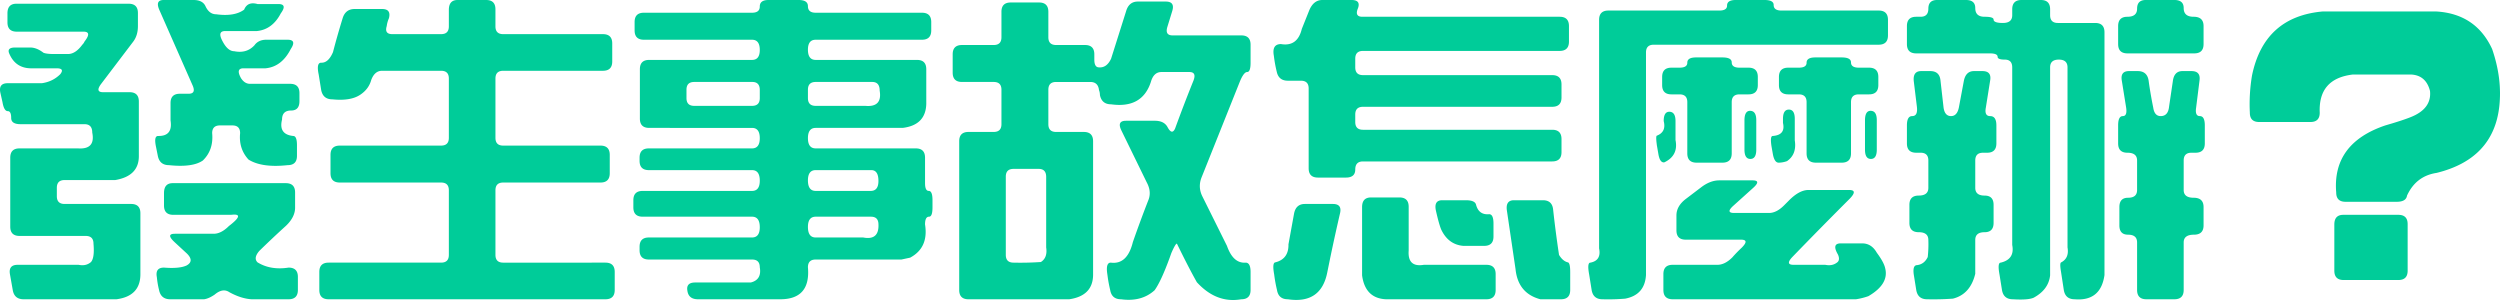 <svg xmlns="http://www.w3.org/2000/svg" width="375" height="45" viewBox="0 0 375 45"><path fill="#0C9" d="M23.902 1.49C23.468.497 23.685 0 24.555 0h4.473c.932 0 1.537.326 1.817.978.373.776.9 1.164 1.584 1.164 1.833.248 3.23.016 4.194-.698.341-.839 1.009-1.118 2.003-.839h3.122c.932 0 1.056.466.373 1.397-.84 1.615-2.035 2.5-3.588 2.655H33.78c-.807 0-.947.496-.419 1.49.528 1.024 1.118 1.536 1.77 1.536 1.243.249 2.253-.046 3.03-.884.403-.56.993-.838 1.77-.838h3.215c.931 0 1.087.465.466 1.396-.901 1.77-2.16 2.732-3.775 2.888H36.53c-.807 0-.932.496-.372 1.49.341.527.76.807 1.258.838h6.103c.932 0 1.398.466 1.398 1.397v1.21c0 .877-.371 1.341-1.114 1.393l-.144.005c-.9 0-1.351.45-1.351 1.35-.373 1.49.186 2.313 1.677 2.468.373 0 .56.466.56 1.397v1.583c0 .932-.467 1.397-1.398 1.397-2.579.28-4.535 0-5.871-.838-.994-1.086-1.414-2.406-1.258-3.958 0-.776-.388-1.164-1.165-1.164h-1.864c-.776 0-1.165.388-1.165 1.164.156 1.676-.31 3.042-1.397 4.098-1.025.714-2.718.947-5.08.698-.931 0-1.49-.465-1.676-1.397l-.28-1.397c-.217-1.055-.109-1.583.326-1.583 1.491.031 2.112-.745 1.864-2.328V15.46c0-.931.466-1.397 1.398-1.397h1.304c.777 0 .979-.419.606-1.257L23.902 1.49zm-22.784.512c0-.962.45-1.443 1.351-1.443h16.82c.933 0 1.399.465 1.399 1.397v1.956c0 .93-.233 1.707-.7 2.328l-4.845 6.38c-.59.807-.482 1.21.326 1.21h3.96c.932 0 1.398.466 1.398 1.397v8.196c0 1.987-1.18 3.182-3.54 3.586H9.69c-.776 0-1.164.388-1.164 1.164v1.257c0 .776.388 1.164 1.164 1.164h9.971c.932 0 1.398.466 1.398 1.397v9.22c-.03 2.142-1.227 3.369-3.587 3.679H3.54c-.932 0-1.475-.466-1.63-1.397l-.42-2.375c-.155-.931.233-1.397 1.165-1.397h9.132c.746.155 1.367.016 1.864-.419.373-.435.497-1.35.373-2.747 0-.776-.389-1.165-1.165-1.165H2.935c-.931 0-1.397-.465-1.397-1.397V23.656c0-.932.466-1.397 1.397-1.397h8.76c1.77.124 2.485-.668 2.143-2.375 0-.838-.388-1.257-1.165-1.257H3.075c-.932 0-1.398-.31-1.398-.932 0-.63-.145-.97-.436-1.018l-.076-.006c-.373 0-.637-.45-.792-1.35l-.326-1.444c-.187-.932.186-1.397 1.118-1.397H6.29c1.087-.155 2.004-.606 2.75-1.35.465-.59.279-.885-.56-.885H4.892c-1.677.062-2.842-.668-3.494-2.189-.28-.62.015-.931.885-.931H4.52c.652 0 1.32.264 2.003.791.31.124.839.187 1.584.187h2.097c.745 0 1.46-.466 2.143-1.397.156-.156.264-.31.326-.466.777-.994.73-1.49-.14-1.49H2.517c-.932 0-1.398-.466-1.398-1.397v-1.35zm23.483 26.962c0-.993.435-1.49 1.305-1.49h16.96c.932 0 1.398.466 1.398 1.397v2.282c0 .931-.45 1.832-1.351 2.7a148.855 148.855 0 0 0-4.007 3.773c-.622.714-.715 1.288-.28 1.723 1.305.807 2.858 1.07 4.66.791.931 0 1.397.466 1.397 1.397v1.956c0 .931-.466 1.397-1.398 1.397h-5.544c-1.056-.062-2.175-.42-3.355-1.071-.652-.435-1.382-.31-2.19.373-.59.403-1.118.636-1.584.698h-5.079c-.873 0-1.42-.41-1.638-1.228l-.04-.169a12.898 12.898 0 0 1-.325-1.91c-.187-.962.17-1.443 1.071-1.443 1.554.124 2.687.016 3.402-.326.776-.434.792-1.024.046-1.77l-1.863-1.722-.215-.21c-.677-.698-.59-1.047.261-1.047h5.824c.746 0 1.507-.389 2.283-1.165l.302-.235c1.414-1.135 1.422-1.616.025-1.441h-8.667c-.932 0-1.398-.466-1.398-1.397v-1.863zM67.328 1.49c0-.993.435-1.49 1.304-1.49h4.287c.932 0 1.398.466 1.398 1.397v2.561c0 .776.388 1.164 1.165 1.164h14.956c.932 0 1.398.466 1.398 1.397V9.22c0 .931-.466 1.397-1.398 1.397H75.482c-.777 0-1.165.388-1.165 1.164v8.894c0 .777.388 1.165 1.165 1.165h14.583c.932 0 1.398.465 1.398 1.397v2.747c0 .931-.466 1.397-1.398 1.397H75.482c-.777 0-1.165.388-1.165 1.164v9.686c0 .776.388 1.164 1.165 1.164H90.81c.932 0 1.398.466 1.398 1.397v2.701c0 .931-.466 1.397-1.398 1.397H49.296c-.932 0-1.398-.466-1.398-1.397v-2.7c0-.932.466-1.398 1.398-1.398h16.867c.776 0 1.165-.388 1.165-1.164v-9.686c0-.776-.389-1.164-1.165-1.164h-15.19c-.932 0-1.397-.466-1.397-1.397v-2.747c0-.932.465-1.397 1.397-1.397h15.19c.776 0 1.165-.388 1.165-1.165v-8.894c0-.776-.389-1.164-1.165-1.164H57.31c-.745 0-1.289.466-1.63 1.397-.25.9-.793 1.63-1.631 2.189-.963.652-2.361.885-4.194.698-.932 0-1.49-.465-1.677-1.397l-.373-2.328c-.249-1.18-.124-1.77.373-1.77.714.031 1.304-.496 1.77-1.583a115.08 115.08 0 0 1 1.445-5.076c.28-.93.885-1.397 1.817-1.397h4.1c.932 0 1.274.466 1.025 1.397a4.27 4.27 0 0 0-.326 1.165c-.249.807.031 1.21.839 1.21h7.315c.776 0 1.165-.388 1.165-1.164V1.49zm46.635-.392.005-.12c0-.652.435-.978 1.304-.978h4.52c.874 0 1.338.273 1.392.819l.006.112c0 .652.388.978 1.165.978h15.935c.932 0 1.397.466 1.397 1.397v1.258c0 .93-.465 1.397-1.397 1.397h-15.935c-.777 0-1.165.496-1.165 1.49 0 1.024.388 1.536 1.165 1.536h15.19c.931 0 1.397.466 1.397 1.397V15.6c-.062 2.11-1.243 3.306-3.541 3.585h-13.046c-.777 0-1.165.513-1.165 1.537 0 1.025.388 1.537 1.165 1.537h15.003c.932 0 1.398.465 1.398 1.397v3.818c0 .72.16 1.107.482 1.158l.077.006c.372 0 .559.466.559 1.397v1.071c0 .87-.149 1.333-.447 1.391l-.066.006c-.404 0-.605.388-.605 1.165.372 2.328-.373 3.989-2.237 4.982l-1.305.28h-12.86c-.776 0-1.164.388-1.164 1.164.28 3.197-1.103 4.796-4.147 4.796h-12.347c-.932 0-1.46-.42-1.584-1.257-.156-.838.232-1.258 1.164-1.258h8.34c1.119-.279 1.57-1.04 1.352-2.281 0-.776-.388-1.164-1.165-1.164h-15.47c-.931 0-1.397-.466-1.397-1.397v-.513c0-.931.466-1.397 1.398-1.397h15.469c.777 0 1.165-.512 1.165-1.536 0-1.056-.388-1.584-1.165-1.584H96.402c-.932 0-1.398-.465-1.398-1.397v-1.07c0-.932.466-1.398 1.398-1.398h16.401c.777 0 1.165-.512 1.165-1.536 0-1.056-.388-1.584-1.165-1.584h-15.47c-.931 0-1.397-.465-1.397-1.397v-.465c0-.932.466-1.397 1.398-1.397h15.469c.777 0 1.165-.512 1.165-1.537 0-1.024-.388-1.537-1.165-1.537H97.381c-.932 0-1.398-.465-1.398-1.397v-7.404c0-.931.466-1.397 1.398-1.397h15.422c.777 0 1.165-.496 1.165-1.49 0-1.024-.388-1.536-1.165-1.536H96.588c-.931 0-1.397-.466-1.397-1.397V3.306c0-.931.466-1.397 1.397-1.397h16.215c.725 0 1.111-.27 1.16-.811zm.005 12.406c0-.807-.373-1.21-1.118-1.21h-8.713c-.777 0-1.165.388-1.165 1.164v1.257c0 .776.388 1.164 1.165 1.164h8.666c.777 0 1.165-.388 1.165-1.164v-1.21zm17.985.093c0-.869-.373-1.303-1.118-1.303h-8.48c-.777 0-1.165.388-1.165 1.164v1.257c0 .776.388 1.164 1.165 1.164h7.455c1.708.155 2.422-.605 2.143-2.282zm-.186 13.551c0-1.086-.358-1.63-1.072-1.63h-8.34c-.777 0-1.165.513-1.165 1.537 0 1.056.388 1.583 1.165 1.583h8.247c.776 0 1.165-.496 1.165-1.49zm0 6.426c-.032-.714-.404-1.07-1.119-1.07h-8.293c-.777 0-1.165.512-1.165 1.536 0 1.056.388 1.583 1.165 1.583h7.128c1.616.31 2.377-.372 2.284-2.049zm18.45-31.804c0-.932.467-1.397 1.398-1.397h4.24c.932 0 1.398.465 1.398 1.397v3.818c0 .776.388 1.164 1.165 1.164h4.333c.932 0 1.398.466 1.398 1.397v.792c0 .776.233 1.164.699 1.164.777.062 1.382-.373 1.817-1.304l2.237-7.078c.28-.993.87-1.49 1.77-1.49h4.194c.931 0 1.258.465.978 1.397l-.745 2.421c-.249.838.015 1.258.792 1.258h10.297c.932 0 1.398.465 1.398 1.397v2.7c0 .87-.15 1.333-.447 1.391l-.066.006c-.342 0-.714.497-1.118 1.49l-5.731 14.343c-.373.962-.326 1.91.14 2.84l3.68 7.405c.622 1.77 1.554 2.607 2.796 2.514.497 0 .746.466.746 1.397v2.701c0 .931-.466 1.397-1.398 1.397-2.485.435-4.706-.42-6.663-2.561l-.333-.598c-.743-1.352-1.626-3.078-2.65-5.176-.123-.062-.403.403-.838 1.397l-.271.757c-.85 2.321-1.598 3.932-2.245 4.83-1.304 1.18-2.982 1.63-5.032 1.351-.932 0-1.475-.466-1.63-1.397a20.518 20.518 0 0 1-.341-1.746l-.079-.582c-.186-1.18-.016-1.77.513-1.77 1.646.218 2.749-.807 3.308-3.073a179.04 179.04 0 0 1 2.376-6.426c.28-.808.186-1.646-.28-2.515l-3.82-7.823c-.466-.962-.233-1.444.699-1.444h4.333c.865 0 1.476.281 1.832.844l.078.134c.435.807.808.87 1.118.187.87-2.39 1.786-4.781 2.75-7.172.341-.869.14-1.304-.606-1.304h-4.194c-.776 0-1.304.497-1.584 1.49-.87 2.67-2.858 3.788-5.964 3.353-.932 0-1.49-.465-1.677-1.397 0-.248-.047-.496-.14-.745-.093-.807-.528-1.21-1.305-1.21h-5.125c-.777 0-1.165.388-1.165 1.164v5.169c0 .776.388 1.164 1.165 1.164h4.147c.932 0 1.398.465 1.398 1.397v20.07c-.031 2.08-1.227 3.29-3.588 3.632h-15.096c-.932 0-1.398-.466-1.398-1.397V21.188c0-.932.466-1.397 1.398-1.397h3.774c.776 0 1.165-.388 1.165-1.164v-5.17c0-.775-.389-1.163-1.165-1.163H144.3c-.932 0-1.398-.466-1.398-1.397V8.149c0-.931.466-1.397 1.398-1.397h4.753c.776 0 1.165-.388 1.165-1.164V1.77zm6.71 24.773c0-.807-.373-1.21-1.118-1.21h-3.774c-.777 0-1.165.387-1.165 1.163v11.735c0 .776.388 1.164 1.165 1.164 1.366.031 2.733 0 4.1-.093.683-.435.947-1.164.792-2.189v-10.57zm39.465-25.006C196.827.512 197.479 0 198.349 0h4.38c.931 0 1.258.404.978 1.21-.373.87-.155 1.305.652 1.305h29.587c.932 0 1.398.465 1.398 1.397V6.24c0 .931-.466 1.397-1.398 1.397h-29.494c-.776 0-1.164.388-1.164 1.164v1.304c0 .776.388 1.164 1.164 1.164h28.376c.932 0 1.398.466 1.398 1.397v1.956c0 .931-.466 1.397-1.398 1.397h-28.376c-.776 0-1.164.388-1.164 1.164v1.118c0 .776.388 1.164 1.164 1.164h28.376c.932 0 1.398.465 1.398 1.397v1.956c0 .93-.466 1.397-1.398 1.397h-28.376c-.728 0-1.114.354-1.16 1.064l-.004.146c0 .807-.466 1.211-1.398 1.211h-4.194c-.931 0-1.397-.466-1.397-1.397V13.271c0-.776-.389-1.164-1.165-1.164h-1.957c-.874 0-1.42-.409-1.638-1.228l-.04-.169a20.359 20.359 0 0 1-.419-2.328c-.217-1.18.14-1.77 1.072-1.77 1.646.28 2.687-.48 3.122-2.281l1.118-2.794zm7.92 29.523c0-.963.451-1.444 1.352-1.444h4.24c.932 0 1.398.466 1.398 1.397v6.566c-.125 1.708.636 2.422 2.283 2.142h9.365c.932 0 1.398.466 1.398 1.397v2.375c0 .931-.466 1.397-1.398 1.397H207.9c-2.08-.093-3.277-1.288-3.587-3.586V31.06zm11.09.605c-.249-1.086.062-1.63.932-1.63h3.54c.933 0 1.445.233 1.539.699.28 1.024.931 1.49 1.956 1.397.435 0 .653.465.653 1.397v1.956c0 .93-.466 1.397-1.398 1.397h-3.122c-1.49-.125-2.594-.932-3.308-2.422-.217-.497-.481-1.428-.792-2.794zm10.623-.14c-.124-.993.233-1.49 1.072-1.49h4.333c.932 0 1.445.466 1.538 1.397.248 2.267.543 4.533.885 6.799.335.559.721.916 1.157 1.073l.148.045c.248.03.372.512.372 1.443v2.701c0 .931-.466 1.397-1.397 1.397h-3.076c-2.236-.59-3.479-2.095-3.727-4.517l-1.305-8.848zm-31.916.513c.186-.963.73-1.444 1.63-1.444h4.194c.932 0 1.289.466 1.072 1.397a300.564 300.564 0 0 0-1.46 6.636l-.45 2.212c-.622 3.197-2.594 4.548-5.918 4.051-.932 0-1.476-.466-1.63-1.397a20.36 20.36 0 0 1-.42-2.328c-.218-1.18-.156-1.785.186-1.816 1.336-.342 1.988-1.242 1.957-2.701l.839-4.61zM259.054.94l.006-.103c0-.559.435-.838 1.305-.838h4.286c.87 0 1.334.216 1.392.649l.006.096c0 .559.388.838 1.165.838h14.584c.932 0 1.398.466 1.398 1.397V5.31c0 .93-.466 1.397-1.398 1.397h-33.734c-.777 0-1.165.388-1.165 1.164v33.388c-.124 1.987-1.165 3.166-3.122 3.539a30.9 30.9 0 0 1-3.4.093c-.933 0-1.476-.466-1.632-1.397l-.372-2.328c-.218-1.18-.156-1.77.186-1.77 1.118-.217 1.553-.931 1.305-2.142V2.98c0-.931.465-1.397 1.397-1.397h16.634c.721 0 1.108-.214 1.16-.642zm-5.964 8.568.006-.103c0-.527.435-.791 1.305-.791h3.96c.87 0 1.334.216 1.392.649l.006.096c0 .528.388.791 1.165.791h1.351c.932 0 1.398.466 1.398 1.397v1.211c0 .932-.466 1.397-1.398 1.397h-1.351c-.777 0-1.165.388-1.165 1.164v7.684c0 .931-.466 1.397-1.398 1.397h-3.867c-.932 0-1.398-.466-1.398-1.397V15.32c0-.776-.388-1.164-1.165-1.164h-1.211c-.932 0-1.398-.465-1.398-1.397v-1.21c0-.932.466-1.398 1.398-1.398h1.211c.721 0 1.108-.214 1.16-.642zm17.892 0 .006-.103c0-.527.435-.791 1.305-.791h3.96c.87 0 1.334.216 1.392.649l.006.096c0 .528.388.791 1.165.791h1.537c.932 0 1.398.466 1.398 1.397v1.211c0 .932-.466 1.397-1.398 1.397h-1.537c-.777 0-1.165.388-1.165 1.164v7.684c0 .931-.466 1.397-1.398 1.397h-3.867c-.932 0-1.398-.466-1.398-1.397V15.32c0-.776-.388-1.164-1.165-1.164h-1.584c-.932 0-1.398-.465-1.398-1.397v-1.21c0-.932.466-1.398 1.398-1.398h1.584c.721 0 1.108-.214 1.16-.642zm-3.535 8.326c0-.931.295-1.397.885-1.397.59 0 .885.466.885 1.397v3.213c.218 1.397-.17 2.437-1.164 3.12a3.735 3.735 0 0 1-1.258.233c-.406 0-.69-.406-.853-1.217l-.219-1.251c-.146-.96-.1-1.47.136-1.53l.05-.007c1.305-.093 1.817-.745 1.538-1.956v-.605zm-5.778.233c0-.963.28-1.444.839-1.444.621 0 .932.466.932 1.397v4.424c0 .931-.295 1.397-.885 1.397-.59 0-.886-.466-.886-1.397v-4.377zm18.079 0c0-.963.28-1.444.838-1.444.622 0 .932.466.932 1.397v4.424c0 .931-.295 1.397-.885 1.397-.59 0-.885-.466-.885-1.397v-4.377zm-30.193.093c0-.931.28-1.397.839-1.397.62 0 .932.466.932 1.397V21c.31 1.553-.249 2.67-1.678 3.353-.435.062-.73-.341-.885-1.21l-.233-1.35-.046-.372c-.076-.689-.06-1.046.046-1.072.963-.373 1.305-1.103 1.025-2.19zm5.638 9.919c.9-.683 1.801-1.025 2.702-1.025h4.986c.891 0 .93.37.116 1.108l-2.958 2.664c-.84.745-.808 1.118.093 1.118h5.218c.746 0 1.491-.373 2.237-1.118l.699-.699c1.056-1.086 2.05-1.63 2.982-1.63h6.103c.892 0 .93.427.117 1.279l-.117.119a745.53 745.53 0 0 0-8.48 8.614c-.776.808-.73 1.211.14 1.211h4.753c.745.155 1.366.016 1.863-.419.249-.248.264-.62.047-1.118-.652-1.117-.513-1.676.42-1.676h3.214c.932 0 1.662.466 2.19 1.397.655.882 1.062 1.608 1.221 2.177l.037.151c.404 1.584-.435 2.98-2.516 4.191-.621.218-1.242.373-1.864.466h-27.49c-.932 0-1.398-.466-1.398-1.397v-2.375c0-.931.466-1.397 1.398-1.397h6.71c.745 0 1.49-.372 2.236-1.117.404-.466.87-.947 1.398-1.444.808-.807.777-1.21-.093-1.21h-8.294c-.932 0-1.398-.466-1.398-1.398v-2.235c0-.931.466-1.754 1.398-2.468l2.33-1.77zm34.055-26.63.005-.146c0-.87.435-1.304 1.304-1.304h4.334c.873 0 1.337.355 1.392 1.064l.005.147c0 .869.466 1.304 1.398 1.304.84 0 1.29.121 1.345.365l.006.054c0 .341.466.512 1.398.512.932 0 1.398-.388 1.398-1.164v-.885c0-.931.466-1.397 1.398-1.397h2.889c.931 0 1.397.466 1.397 1.397v.885c0 .776.389 1.164 1.165 1.164h5.591c.932 0 1.398.466 1.398 1.397v36.415c-.373 2.639-1.863 3.85-4.473 3.632-.932 0-1.475-.466-1.63-1.397l-.42-2.747c-.155-.9-.14-1.366.047-1.397.807-.435 1.118-1.18.932-2.236V10.105c0-.776-.435-1.164-1.305-1.164-.87 0-1.305.388-1.305 1.164v31.2c-.155 1.427-.978 2.545-2.47 3.352-.558.249-1.599.326-3.12.233-.933 0-1.476-.466-1.632-1.397l-.372-2.328c-.218-1.18-.156-1.77.186-1.77 1.429-.341 2.004-1.226 1.724-2.654V10.105c0-.724-.325-1.11-.974-1.16l-.144-.004c-.66 0-1.015-.12-1.066-.357l-.006-.062c0-.342-.388-.513-1.165-.513h-11.042c-.932 0-1.398-.465-1.398-1.397v-2.7c0-.932.466-1.397 1.398-1.397h.652c.728 0 1.115-.355 1.16-1.065zm31.31-.008.006-.138c0-.87.434-1.304 1.304-1.304h4.287c.873 0 1.338.355 1.392 1.064l.006.147c0 .818.44 1.251 1.32 1.3l.17.004c.995 0 1.492.465 1.492 1.397v2.7c0 .932-.466 1.397-1.398 1.397h-10.018c-.932 0-1.398-.465-1.398-1.397v-2.7c0-.877.413-1.341 1.239-1.393l.16-.004c.905 0 1.385-.358 1.439-1.073zm-33.495 10.712c-.093-.994.28-1.49 1.118-1.49h1.351c.932 0 1.445.465 1.538 1.397l.466 4.098c.124.838.497 1.257 1.118 1.257.612 0 1.005-.437 1.18-1.31l.73-3.906c.187-1.024.7-1.536 1.538-1.536h1.258c.932 0 1.32.465 1.165 1.397l-.652 4.098c-.146.785.036 1.203.546 1.252l.106.005c.621 0 .932.466.932 1.397v2.7c0 .932-.466 1.398-1.398 1.398h-.606c-.776 0-1.165.388-1.165 1.164v4.098c0 .727.41 1.114 1.229 1.16l.17.004c.9 0 1.35.466 1.35 1.397v2.7c0 .877-.399 1.341-1.197 1.393l-.154.005c-.932 0-1.398.388-1.398 1.164v5.076c-.497 2.049-1.615 3.29-3.354 3.725a39.963 39.963 0 0 1-3.868.093c-.932 0-1.475-.466-1.63-1.397l-.373-2.328c-.124-.932.046-1.397.512-1.397.715-.093 1.243-.497 1.585-1.211a17.53 17.53 0 0 0 .093-2.561c0-.728-.423-1.114-1.27-1.16l-.175-.004c-.932 0-1.397-.466-1.397-1.397v-2.701c0-.877.412-1.34 1.238-1.392l.16-.005c.962 0 1.444-.388 1.444-1.164v-4.098c0-.776-.389-1.164-1.165-1.164h-.652c-.932 0-1.398-.466-1.398-1.397v-2.701c0-.87.23-1.333.69-1.39l.102-.007c.59 0 .823-.481.699-1.444l-.466-3.818zm31.823 3.772-.606-3.772c-.186-.994.171-1.49 1.072-1.49h1.305c.932 0 1.475.465 1.63 1.397.187 1.366.42 2.732.7 4.098.124.838.496 1.257 1.118 1.257.745 0 1.165-.481 1.258-1.444l.559-3.772c.124-1.024.606-1.536 1.444-1.536h1.351c.932 0 1.336.465 1.212 1.397l-.513 4.098c-.116.782.039 1.2.464 1.251l.095.006c.497 0 .746.466.746 1.397v2.7c0 .932-.466 1.398-1.398 1.398h-.606c-.776 0-1.164.388-1.164 1.164v4.424c0 .73.44 1.117 1.32 1.16l.17.004c.995 0 1.492.465 1.492 1.397v2.747c0 .877-.427 1.34-1.28 1.392l-.165.005c-1.025 0-1.537.388-1.537 1.164v7.125c0 .931-.466 1.397-1.398 1.397h-4.194c-.931 0-1.397-.466-1.397-1.397v-7.125c0-.727-.396-1.114-1.188-1.16l-.164-.004c-.87 0-1.304-.465-1.304-1.397V31.06c0-.877.385-1.34 1.155-1.392l.15-.005c.9 0 1.35-.388 1.35-1.164v-4.424c0-.728-.423-1.114-1.269-1.16l-.175-.004c-.932 0-1.398-.466-1.398-1.397v-2.701c0-.87.203-1.333.61-1.39l.09-.007c.496 0 .652-.497.465-1.49zM348.38 1.723h17.1c3.945.248 6.725 2.126 8.34 5.634 1.025 2.98 1.382 5.852 1.072 8.615-.59 5.247-3.728 8.568-9.412 9.965-2.05.31-3.526 1.444-4.427 3.4-.093.62-.605.931-1.537.931h-7.688c-.932 0-1.398-.465-1.398-1.397-.404-4.905 2.05-8.258 7.362-10.058l1.059-.313c.999-.302 1.82-.575 2.461-.818l.207-.08c2.175-.838 3.169-2.157 2.982-3.958-.404-1.583-1.366-2.406-2.889-2.468h-8.666c-3.479.404-5.14 2.313-4.985 5.728 0 .93-.466 1.397-1.398 1.397h-7.688c-.932 0-1.398-.466-1.398-1.397a25.983 25.983 0 0 1 .326-5.588c1.212-5.868 4.737-9.065 10.577-9.593zm1.77 31.945c0-.963.45-1.444 1.352-1.444h8.247c.932 0 1.398.466 1.398 1.397v6.985c0 .931-.466 1.397-1.398 1.397h-8.2c-.933 0-1.399-.466-1.399-1.397v-6.938z"/></svg>